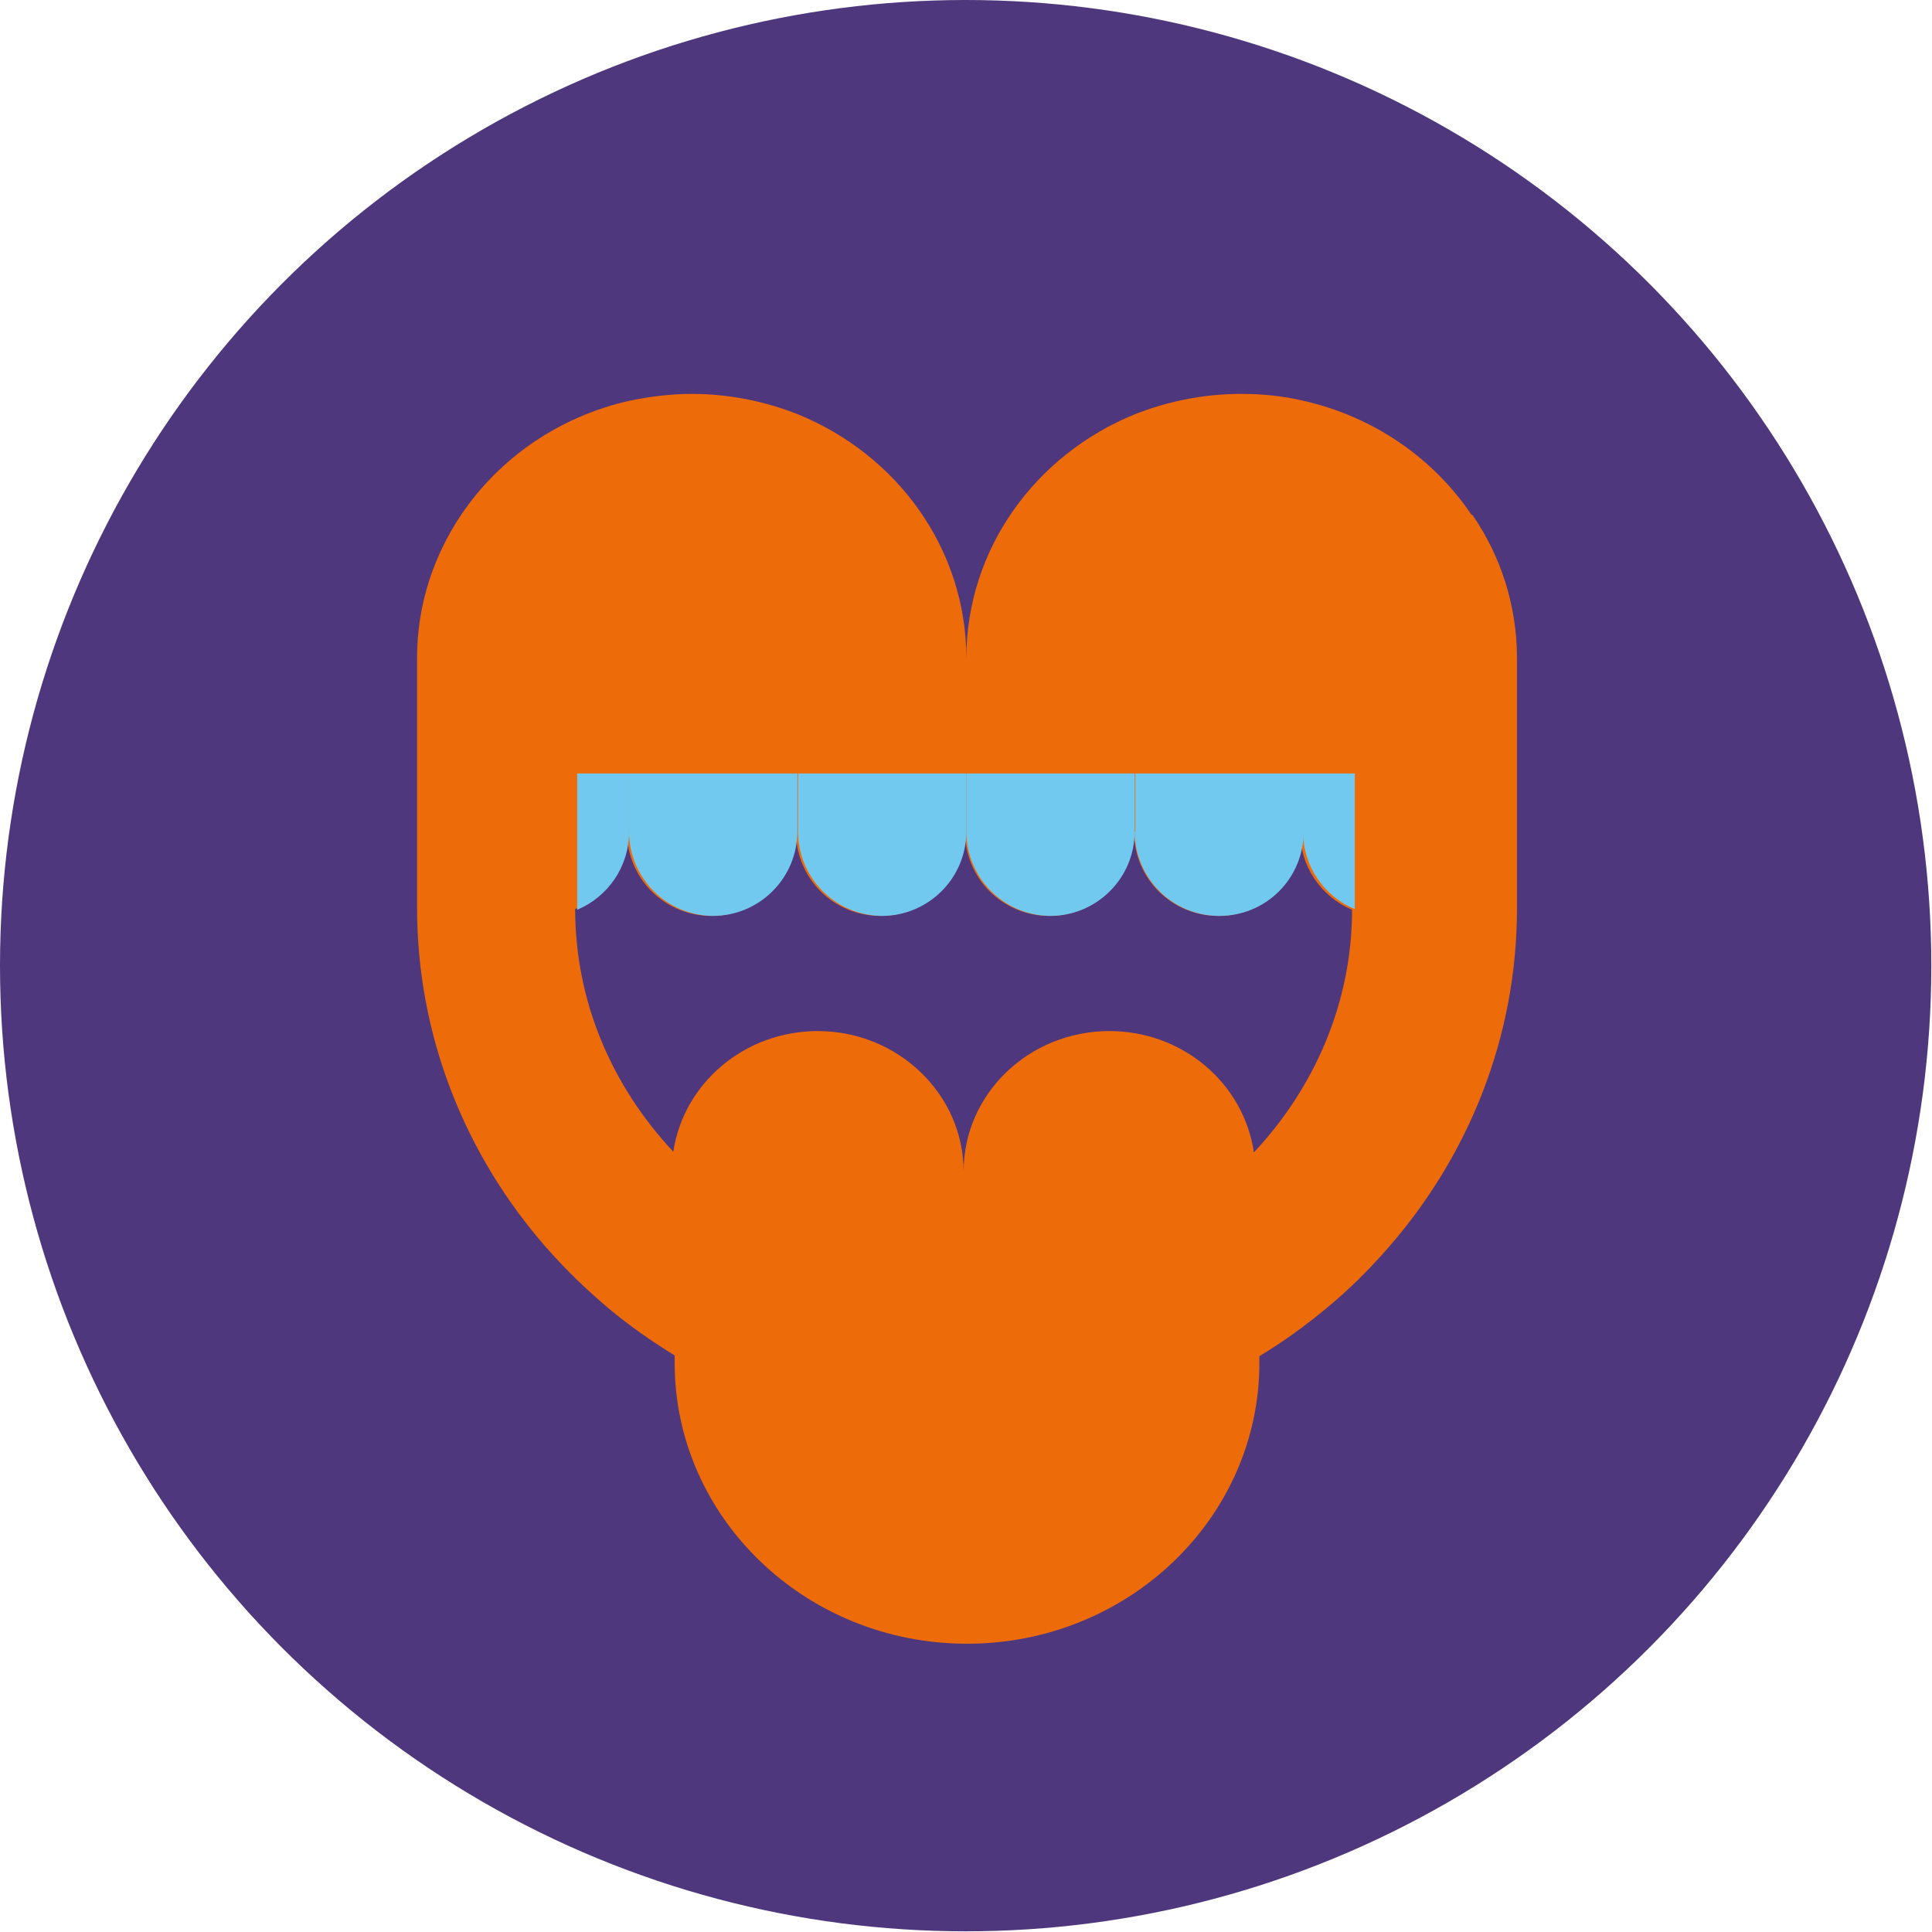<?xml version="1.0" encoding="UTF-8"?><svg id="Ebene_2" xmlns="http://www.w3.org/2000/svg" viewBox="0 0 28.35 28.35"><defs><style>.cls-1{fill:#4e377d;}.cls-1,.cls-2,.cls-3{stroke-width:0px;}.cls-2{fill:#72c9f0;}.cls-3{fill:#ed6b09;}</style></defs><g id="Ebene_1-2"><circle class="cls-1" cx="14.17" cy="14.17" r="14.17"/><path class="cls-3" d="m21.59,7.55c-.56-.83-1.44-1.44-2.47-1.67-.29-.07-.6-.1-.91-.1-.55,0-1.08.11-1.56.3-1.45.59-2.47,1.97-2.47,3.58,0-1.61-1.02-2.99-2.47-3.58h0c-.48-.19-1.01-.3-1.56-.3-.31,0-.62.04-.91.1-1.03.23-1.91.84-2.47,1.67-.41.61-.65,1.33-.65,2.1v3.67c0,1.89.71,3.63,1.89,4.98.28.32.58.61.91.89.31.26.64.49.98.7v.11c0,2.27,1.92,4.12,4.29,4.12s4.29-1.85,4.29-4.12v-.1c.35-.21.68-.45.98-.7.33-.27.63-.57.91-.89,1.18-1.35,1.89-3.09,1.89-4.98v-3.67c0-.78-.24-1.5-.65-2.1Z"/><path class="cls-1" d="m19.12,12.2c0,.68-.55,1.24-1.24,1.24s-1.24-.55-1.24-1.24c0,.68-.55,1.24-1.24,1.24s-1.24-.55-1.24-1.24c0,.68-.55,1.24-1.24,1.24s-1.24-.55-1.24-1.24v-.85h0v.85c0,.68-.55,1.24-1.24,1.24s-1.24-.55-1.24-1.24c0,.52-.32.96-.76,1.14,0,1.37.55,2.61,1.44,3.56.15-1,1.04-1.77,2.12-1.77,1.18,0,2.14.93,2.14,2.06,0-1.14.96-2.06,2.14-2.06,1.08,0,1.97.77,2.12,1.78.89-.95,1.44-2.2,1.44-3.56-.45-.19-.76-.63-.76-1.14Z"/><path class="cls-2" d="m12.94,13.44c.68,0,1.24-.55,1.24-1.24v-.85h-2.47v.85c0,.68.55,1.24,1.24,1.24Z"/><path class="cls-2" d="m15.41,13.44c.68,0,1.24-.55,1.24-1.24v-.85h-2.47v.85c0,.68.55,1.24,1.24,1.24Z"/><path class="cls-2" d="m16.65,12.2c0,.68.55,1.24,1.24,1.24s1.24-.55,1.24-1.24v-.85h-2.47v.85Z"/><path class="cls-2" d="m19.88,13.35s0-.01,0-.02v-1.98h-.76v.85c0,.52.32.96.76,1.14Z"/><path class="cls-2" d="m9.23,12.2v-.85h-.76v1.98s0,.01,0,.02c.45-.19.76-.63.76-1.14Z"/><path class="cls-2" d="m10.46,13.44c.68,0,1.24-.55,1.24-1.24v-.85h-2.47v.85c0,.68.55,1.24,1.24,1.24Z"/></g></svg>